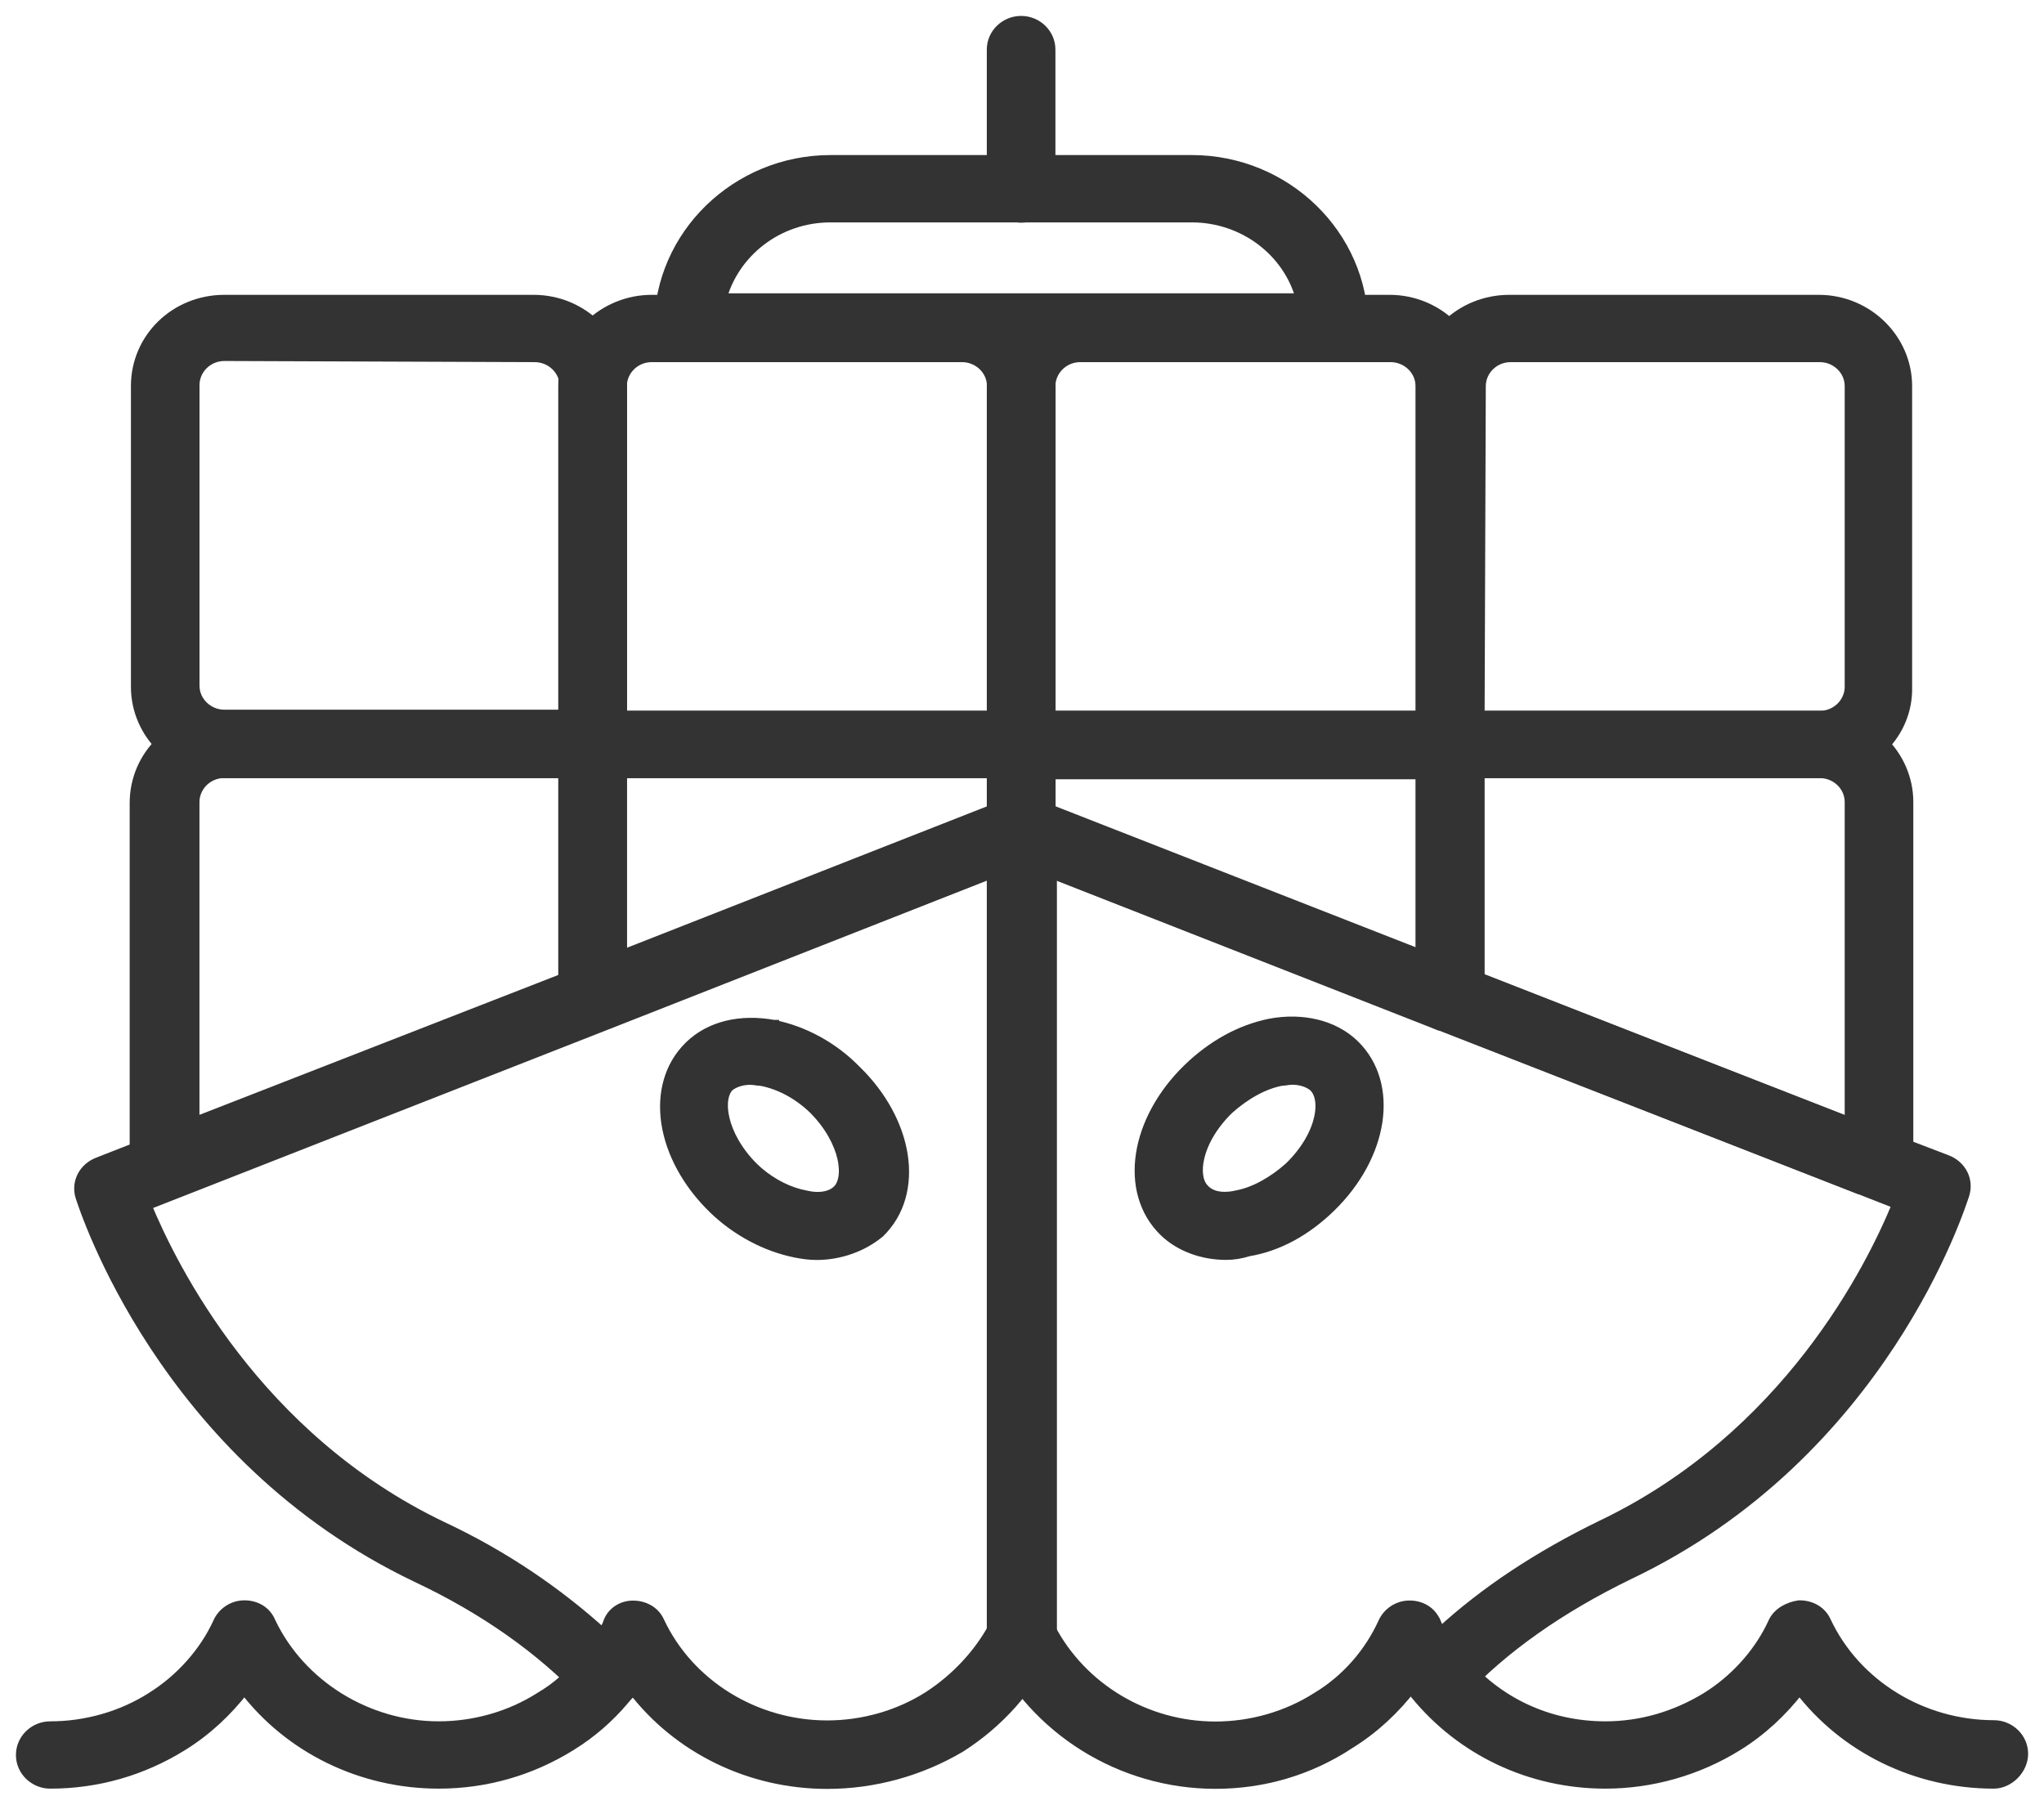 <svg width="77" height="68" fill="none" xmlns="http://www.w3.org/2000/svg"><path d="M9.209 60.495C9.629 60.495 10.02 60.703 10.191 61.13C11.317 63.489 13.834 65.054 16.525 65.054C17.872 65.054 19.217 64.674 20.344 63.957L20.351 63.952C20.997 63.575 21.556 63.072 21.985 62.487L21.99 62.48L22.065 62.395C22.458 61.993 23.067 61.976 23.517 62.316C24.014 62.693 24.063 63.344 23.686 63.816L23.685 63.815C23.165 64.476 22.542 65.07 21.812 65.565L21.493 65.772C19.99 66.703 18.303 67.19 16.525 67.19C13.611 67.19 10.908 65.858 9.206 63.632C8.557 64.47 7.788 65.197 6.86 65.772C5.357 66.703 3.67 67.19 1.893 67.19C1.297 67.19 0.8 66.715 0.8 66.122C0.8 65.529 1.297 65.054 1.893 65.054C3.239 65.054 4.584 64.674 5.711 63.957L5.713 63.955C6.796 63.28 7.706 62.267 8.224 61.133C8.389 60.76 8.772 60.495 9.209 60.495Z" fill="#333333" stroke="#333333" stroke-width="0.4"/><path d="M67.793 60.495C68.211 60.495 68.603 60.701 68.776 61.088C69.901 63.488 72.416 65.011 75.109 65.011C75.705 65.011 76.202 65.486 76.202 66.079C76.202 66.38 76.062 66.657 75.864 66.856C75.667 67.053 75.396 67.19 75.109 67.19C72.195 67.19 69.492 65.858 67.79 63.632C67.141 64.47 66.372 65.197 65.444 65.772C63.941 66.703 62.209 67.19 60.477 67.19C57.651 67.19 55.051 65.948 53.317 63.817L53.316 63.816C52.929 63.332 53.047 62.689 53.477 62.323C53.902 61.961 54.546 62.046 54.931 62.398L55.004 62.472L55.01 62.48C56.355 64.126 58.306 65.054 60.477 65.054C61.821 65.054 63.123 64.674 64.297 63.955L64.498 63.825C65.493 63.154 66.322 62.197 66.808 61.133C66.982 60.74 67.421 60.545 67.766 60.497L67.779 60.495H67.793Z" fill="#333333" stroke="#333333" stroke-width="0.4"/><path d="M22.327 27.019C22.923 27.019 23.42 27.494 23.42 28.087V37.596C23.42 38.02 23.151 38.443 22.761 38.606L22.757 38.607L6.964 44.773L6.953 44.777C6.787 44.831 6.67 44.829 6.534 44.829H6.178C5.582 44.829 5.085 44.354 5.085 43.761V30.258C5.085 28.449 6.563 27.019 8.408 27.019H22.327ZM8.453 29.113C7.804 29.113 7.314 29.632 7.314 30.215V42.296L21.279 36.852V29.113H8.453Z" fill="#333333" stroke="#333333" stroke-width="0.4"/><path d="M38.472 26.98C39.068 26.98 39.564 27.455 39.565 28.048V31.261C39.565 31.684 39.296 32.108 38.905 32.27L38.901 32.273L22.752 38.611L22.74 38.615C22.574 38.669 22.458 38.668 22.322 38.668C22.115 38.668 21.896 38.618 21.723 38.506L21.715 38.501L21.708 38.496C21.454 38.298 21.23 37.985 21.23 37.6V28.048C21.23 27.455 21.726 26.98 22.322 26.98H38.472ZM23.414 36.003L37.38 30.517V29.116H23.414V36.003Z" fill="#333333" stroke="#333333" stroke-width="0.4"/><path d="M54.616 26.98C55.212 26.98 55.709 27.455 55.709 28.048V37.557C55.709 37.925 55.543 38.246 55.221 38.458C55.04 38.62 54.815 38.668 54.616 38.668C54.549 38.668 54.471 38.653 54.42 38.644C54.359 38.633 54.307 38.625 54.26 38.625H54.222L54.187 38.611L38.036 32.273V32.27C37.59 32.105 37.374 31.718 37.374 31.261V28.048C37.374 27.455 37.871 26.98 38.467 26.98H54.616ZM39.559 30.561L53.524 36.047V29.16H39.559V30.561Z" fill="#333333" stroke="#333333" stroke-width="0.4"/><path d="M68.554 26.98C70.401 26.98 71.877 28.455 71.877 30.219V43.766C71.877 44.359 71.38 44.834 70.784 44.834H70.428C70.339 44.834 70.266 44.819 70.211 44.809C70.154 44.798 70.116 44.79 70.07 44.79H70.033L69.998 44.776L54.205 38.611V38.61C53.758 38.445 53.542 38.057 53.542 37.6V28.048C53.542 27.455 54.039 26.98 54.635 26.98H68.554ZM55.727 36.855L69.692 42.3V30.219C69.692 29.601 69.167 29.116 68.554 29.116H55.727V36.855Z" fill="#333333" stroke="#333333" stroke-width="0.4"/><path d="M20.099 11.308C21.946 11.308 23.422 12.783 23.422 14.547V28.094C23.422 28.65 22.918 29.118 22.329 29.118H8.455C6.608 29.118 5.132 27.642 5.132 25.879V14.547C5.132 12.738 6.61 11.308 8.455 11.308H20.099ZM8.454 13.401C7.806 13.402 7.316 13.921 7.316 14.504V25.836C7.317 26.454 7.842 26.939 8.455 26.939H21.282V14.547C21.282 13.929 20.756 13.444 20.144 13.444H20.143L8.454 13.401Z" fill="#333333" stroke="#333333" stroke-width="0.4"/><path d="M36.241 11.308C38.088 11.308 39.564 12.783 39.565 14.547V28.094C39.564 28.65 39.061 29.118 38.472 29.118H22.322C21.726 29.118 21.23 28.643 21.23 28.05V14.547C21.23 12.736 22.754 11.308 24.553 11.308H36.241ZM24.553 13.444C23.904 13.444 23.414 13.963 23.414 14.547V26.981H37.38V14.547C37.38 13.929 36.854 13.444 36.241 13.444H24.553Z" fill="#333333" stroke="#333333" stroke-width="0.4"/><path d="M52.341 11.308C54.188 11.308 55.664 12.783 55.664 14.547V28.094C55.709 28.661 55.192 29.118 54.616 29.118H38.467C37.871 29.118 37.374 28.643 37.374 28.05V14.547C37.374 12.736 38.899 11.308 40.697 11.308H52.341ZM40.697 13.444C40.049 13.444 39.559 13.963 39.559 14.547V26.981H53.524V14.547C53.524 13.929 52.999 13.444 52.386 13.444H40.697Z" fill="#333333" stroke="#333333" stroke-width="0.4"/><path d="M68.509 11.308C70.356 11.308 71.832 12.783 71.832 14.547V26.043C71.784 27.778 70.295 29.118 68.554 29.118H54.635C54.039 29.118 53.542 28.643 53.542 28.05V14.547C53.542 12.738 55.02 11.308 56.865 11.308H68.509ZM56.91 13.444C56.261 13.444 55.772 13.963 55.772 14.547V14.548L55.727 26.981H68.554C69.202 26.981 69.692 26.462 69.692 25.879V14.547C69.692 13.929 69.167 13.444 68.554 13.444H56.91Z" fill="#333333" stroke="#333333" stroke-width="0.4"/><path d="M44.895 6.042C48.436 6.042 51.342 8.862 51.342 12.32C51.342 12.913 50.845 13.389 50.249 13.389H25.936C25.34 13.389 24.843 12.913 24.843 12.32C24.843 8.862 27.749 6.042 31.289 6.042H44.895ZM31.289 8.179C29.288 8.179 27.645 9.509 27.171 11.252H49.015C48.54 9.475 46.859 8.179 44.895 8.179H31.289Z" fill="#333333" stroke="#333333" stroke-width="0.4"/><path d="M38.467 0.8C39.063 0.8 39.559 1.275 39.559 1.868V7.122C39.559 7.715 39.063 8.19 38.467 8.19C37.871 8.19 37.374 7.715 37.374 7.122V1.868C37.374 1.275 37.871 0.8 38.467 0.8Z" fill="#333333" stroke="#333333" stroke-width="0.4"/><path d="M38.105 30.34C38.413 30.24 38.791 30.234 39.122 30.449C39.448 30.661 39.615 30.985 39.615 31.355V61.66C39.615 61.829 39.559 61.988 39.505 62.094C38.775 63.604 37.635 64.892 36.177 65.823L36.171 65.827C34.669 66.713 32.938 67.2 31.161 67.2C28.245 67.2 25.54 65.866 23.839 63.638C23.782 63.703 23.735 63.76 23.698 63.813L23.686 63.83L23.672 63.844C23.471 64.039 23.201 64.205 22.863 64.205C22.548 64.205 22.273 64.1 22.055 63.888L22.05 63.882C20.374 62.122 18.253 60.617 15.685 59.41L15.684 59.409C6.146 54.856 3.18 45.491 3.045 45.096L3.043 45.09C2.876 44.547 3.161 44.011 3.696 43.803L38.093 30.344L38.103 30.339L38.105 30.34ZM22.803 38.618L5.504 45.402C6.485 47.771 9.649 54.18 16.659 57.528H16.658C19 58.626 21.007 60.008 22.72 61.558C22.785 61.439 22.849 61.32 22.901 61.193C23.024 60.764 23.416 60.505 23.845 60.505C24.263 60.505 24.656 60.71 24.829 61.098C25.954 63.498 28.468 65.02 31.161 65.02C32.507 65.02 33.852 64.64 34.978 63.924C36.008 63.256 36.867 62.34 37.431 61.304V32.864L22.803 38.618ZM25.98 39.417C26.752 38.666 27.894 38.401 29.145 38.626H29.149V38.627C30.258 38.852 31.363 39.434 32.237 40.329H32.238C33.224 41.288 33.828 42.434 33.997 43.53C34.166 44.628 33.899 45.685 33.13 46.434L33.124 46.44L33.118 46.444C32.502 46.952 31.654 47.272 30.76 47.272C30.473 47.272 30.19 47.226 29.964 47.182L29.962 47.181C28.852 46.956 27.747 46.372 26.873 45.522C25.887 44.562 25.284 43.417 25.114 42.321C24.945 41.224 25.211 40.166 25.98 39.417ZM28.262 40.672C27.984 40.672 27.68 40.75 27.458 40.926C27.245 41.139 27.149 41.57 27.28 42.143C27.41 42.71 27.758 43.372 28.359 43.978H28.358C28.882 44.487 29.5 44.833 30.096 44.994L30.35 45.052L30.361 45.054L30.493 45.081C30.634 45.105 30.8 45.117 30.967 45.099C31.188 45.075 31.398 45 31.558 44.845C31.774 44.634 31.875 44.2 31.742 43.621C31.612 43.054 31.265 42.393 30.665 41.787C30.067 41.206 29.346 40.836 28.676 40.713C28.602 40.71 28.53 40.7 28.472 40.691C28.4 40.681 28.335 40.672 28.262 40.672Z" fill="#333333" stroke="#333333" stroke-width="0.4"/><path d="M37.867 30.359C38.158 30.171 38.449 30.153 38.748 30.216L38.877 30.247L38.887 30.25L38.897 30.254L70.839 42.758H70.838L73.336 43.713H73.337C73.872 43.921 74.158 44.457 73.991 45L73.989 45.006C73.854 45.4 70.932 54.766 61.35 59.319C58.779 60.57 56.616 62.077 54.986 63.834L54.98 63.842L54.978 63.841C54.786 64.028 54.514 64.2 54.17 64.157V64.158C53.829 64.158 53.553 63.989 53.347 63.738L53.341 63.731L53.336 63.724C53.299 63.669 53.251 63.613 53.193 63.546L53.191 63.544C52.542 64.384 51.772 65.112 50.844 65.688L50.845 65.689C49.294 66.709 47.561 67.197 45.783 67.197C42.227 67.197 38.989 65.157 37.483 62.048L37.478 62.037L37.475 62.026C37.453 61.963 37.428 61.891 37.409 61.825C37.391 61.762 37.374 61.686 37.374 61.614V31.265C37.374 30.895 37.541 30.571 37.867 30.359ZM39.559 61.345C40.736 63.598 43.151 65.061 45.783 65.061C47.129 65.061 48.475 64.68 49.602 63.963L49.606 63.96C50.73 63.287 51.595 62.277 52.114 61.14C52.28 60.767 52.662 60.502 53.1 60.502C53.523 60.502 53.917 60.713 54.087 61.148H54.088C54.142 61.279 54.198 61.393 54.264 61.513C55.943 59.963 57.992 58.62 60.328 57.483L60.33 57.482C67.344 54.132 70.506 47.76 71.485 45.357L39.559 32.86V61.345ZM47.843 38.579C49.05 38.353 50.237 38.62 51.009 39.371C51.778 40.12 52.044 41.177 51.875 42.274C51.706 43.371 51.102 44.516 50.116 45.476C49.204 46.363 48.147 46.949 47.033 47.133C46.752 47.222 46.469 47.269 46.185 47.269C45.292 47.269 44.437 46.95 43.859 46.388C43.09 45.639 42.823 44.581 42.992 43.483C43.161 42.387 43.765 41.242 44.751 40.282C45.667 39.391 46.727 38.806 47.84 38.58L47.843 38.579ZM48.683 40.669C48.609 40.669 48.544 40.678 48.473 40.688C48.414 40.697 48.343 40.707 48.27 40.71C47.604 40.832 46.88 41.243 46.274 41.79C45.654 42.395 45.298 43.054 45.169 43.618C45.053 44.121 45.123 44.515 45.3 44.747L45.382 44.836L45.388 44.842H45.387C45.546 44.997 45.756 45.072 45.977 45.096C46.2 45.12 46.421 45.09 46.583 45.051L46.595 45.048C47.259 44.927 47.982 44.518 48.587 43.973C49.21 43.366 49.569 42.705 49.698 42.14C49.83 41.566 49.721 41.136 49.486 40.923C49.265 40.747 48.96 40.669 48.683 40.669Z" fill="#333333" stroke="#333333" stroke-width="0.4"/></svg>
